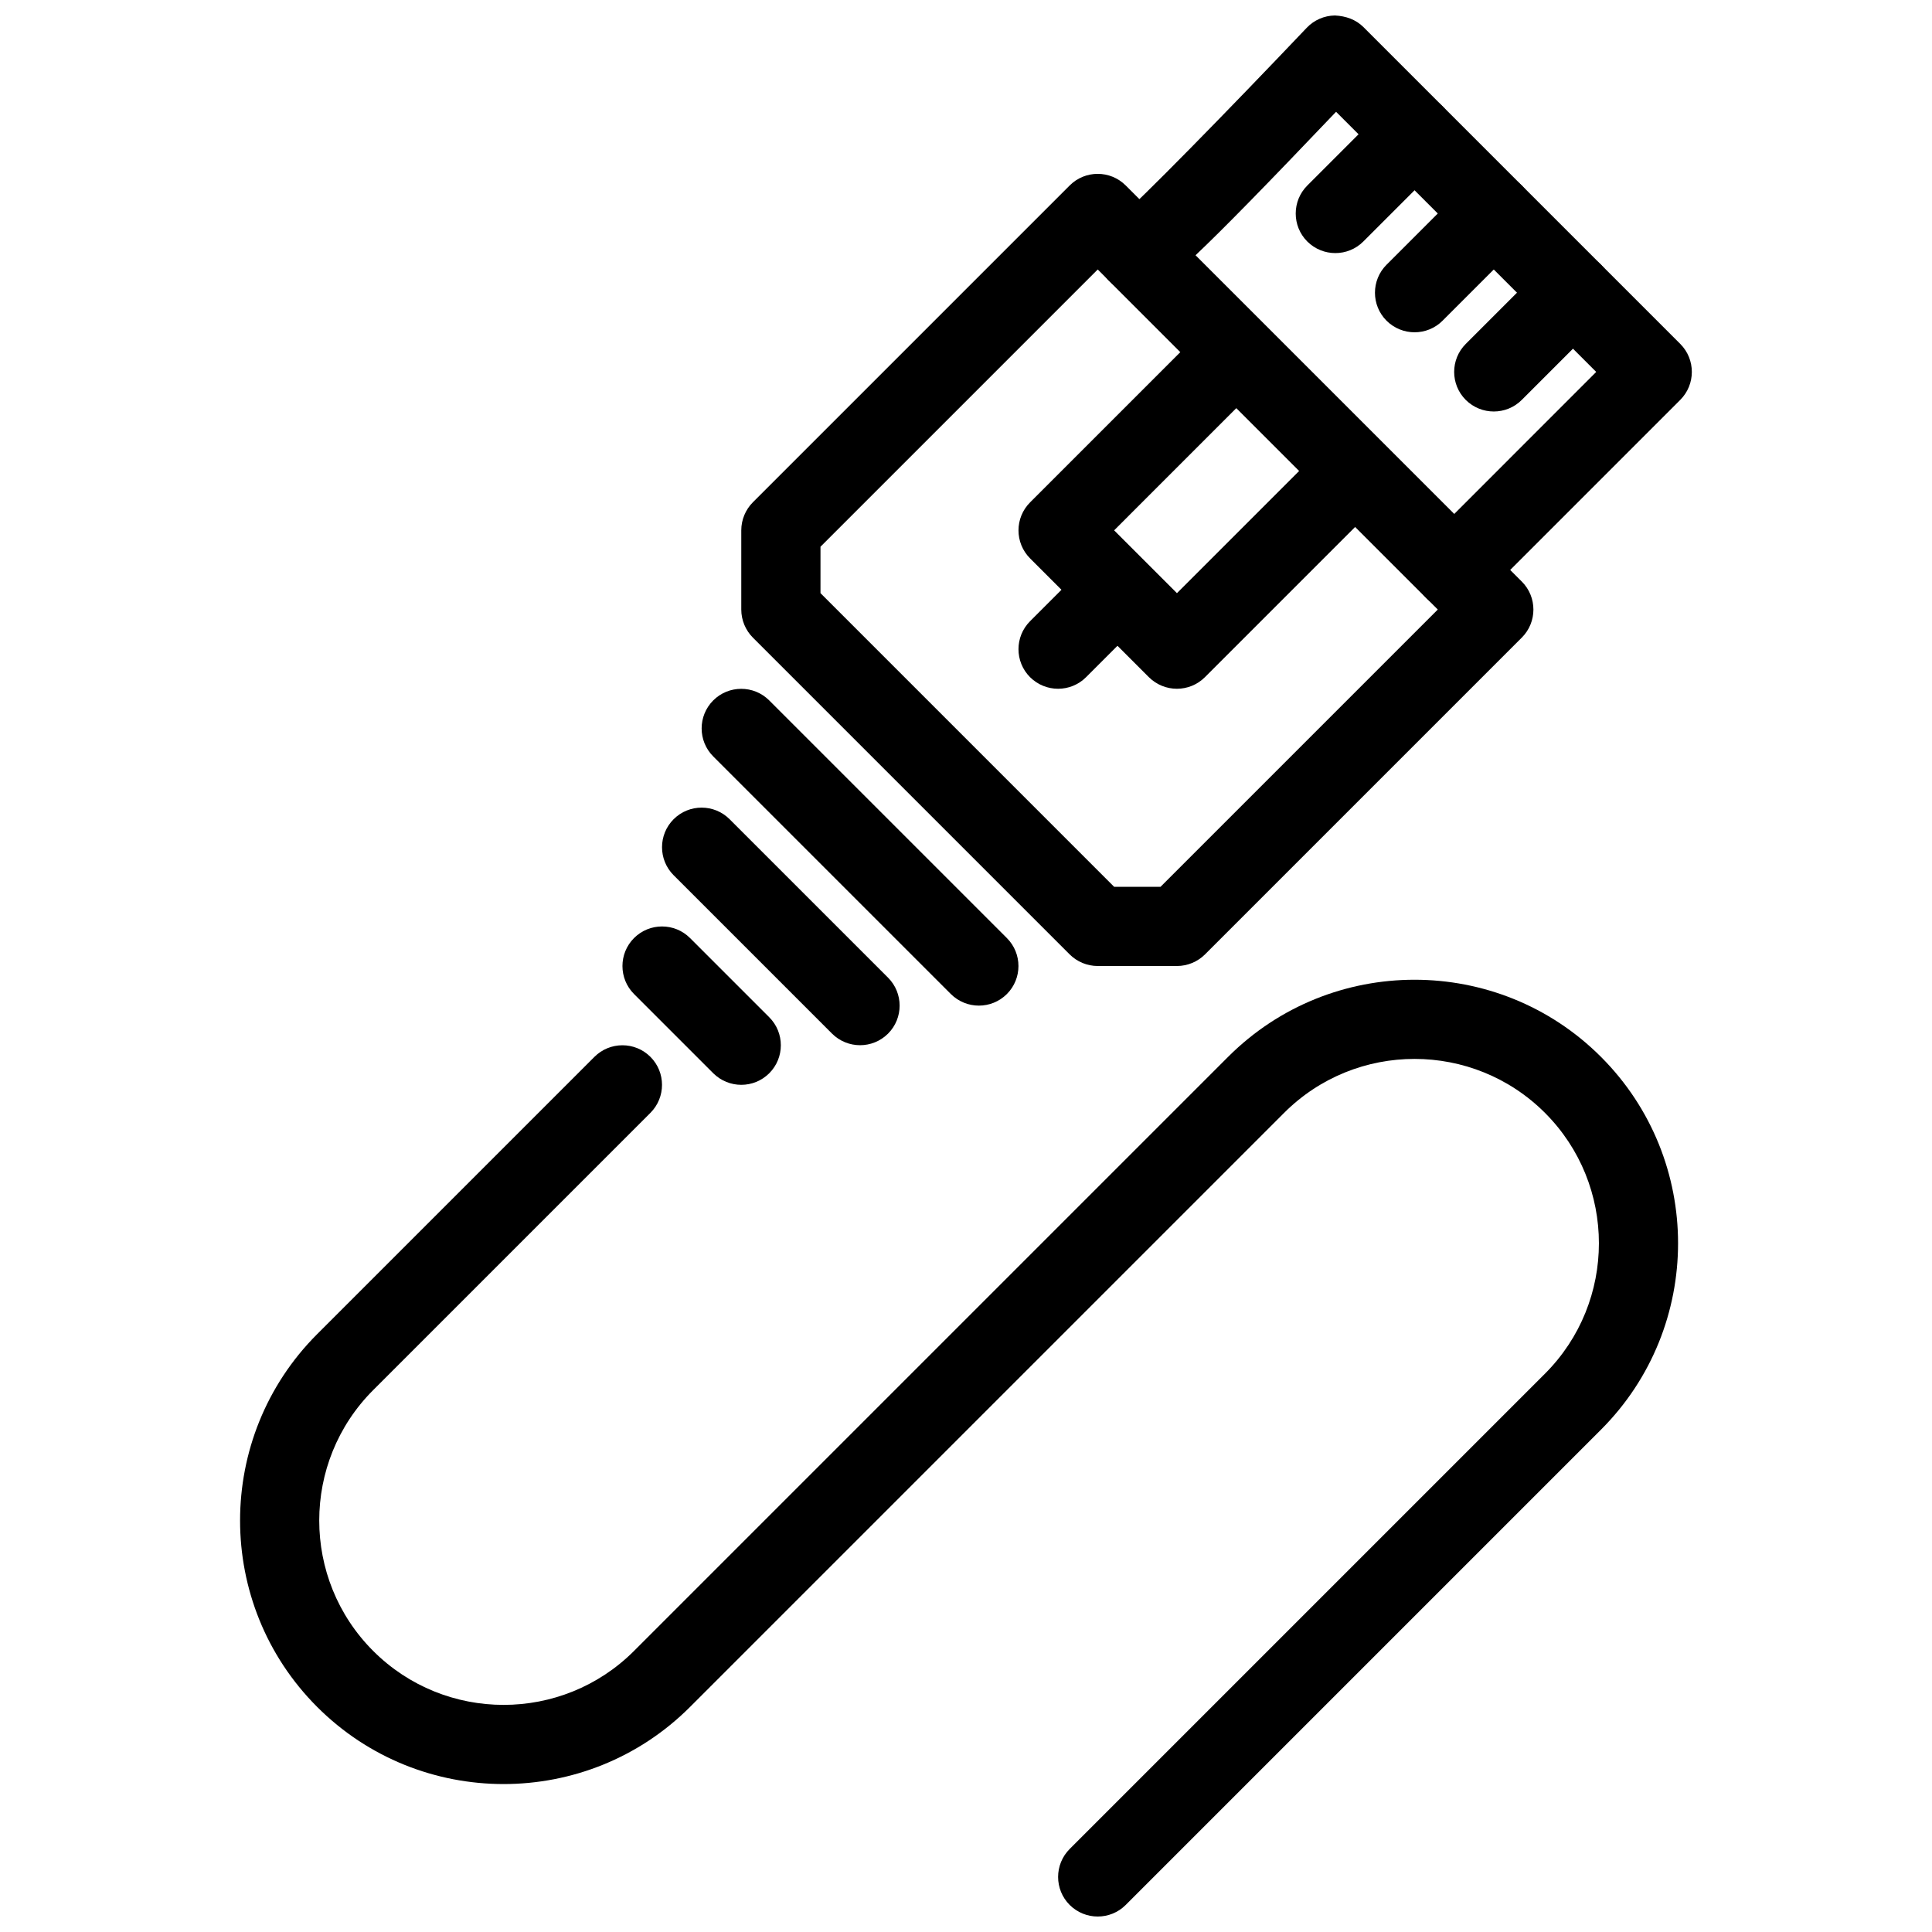 <?xml version="1.0" encoding="UTF-8"?>
<!-- Uploaded to: SVG Repo, www.svgrepo.com, Generator: SVG Repo Mixer Tools -->
<svg width="800px" height="800px" version="1.1" viewBox="144 144 512 512" xmlns="http://www.w3.org/2000/svg">
 <defs>
  <clipPath id="b">
   <path d="m207 403h382v248.9h-382z"/>
  </clipPath>
  <clipPath id="a">
   <path d="m434 148.09h159v157.91h-159z"/>
  </clipPath>
 </defs>
 <g clip-path="url(#b)">
  <path d="m434.91 651.9c-2.688 0-5.375-1.027-7.43-3.066-4.094-4.094-4.094-10.746 0-14.84l125.95-125.95c19.062-19.062 19.062-50.066 0-69.125-19.062-19.062-50.066-19.062-69.125 0l-157.44 157.44c-27.246 27.246-71.562 27.246-98.809 0s-27.246-71.562 0-98.809l73.473-73.473c4.094-4.094 10.746-4.094 14.84 0s4.094 10.746 0 14.84l-73.473 73.473c-19.062 19.062-19.062 50.066 0 69.125 19.062 19.062 50.066 19.062 69.125 0l157.44-157.44c27.246-27.246 71.562-27.246 98.809 0 27.246 27.246 27.246 71.562 0 98.809l-125.95 125.95c-2.039 2.039-4.727 3.066-7.41 3.066z"/>
 </g>
 <path d="m340.45 431.49c-2.688 0-5.375-1.027-7.43-3.066l-20.992-20.992c-4.094-4.094-4.094-10.746 0-14.84s10.746-4.094 14.84 0l20.992 20.992c4.094 4.094 4.094 10.746 0 14.84-2.039 2.035-4.723 3.066-7.41 3.066z"/>
 <path d="m371.93 420.99c-2.688 0-5.375-1.027-7.43-3.066l-41.984-41.984c-4.094-4.094-4.094-10.746 0-14.84s10.746-4.094 14.84 0l41.984 41.984c4.094 4.094 4.094 10.746 0 14.84-2.039 2.035-4.727 3.066-7.41 3.066z"/>
 <path d="m403.42 410.5c-2.688 0-5.375-1.027-7.43-3.066l-62.977-62.977c-4.094-4.094-4.094-10.746 0-14.84s10.746-4.094 14.84 0l62.977 62.977c4.094 4.094 4.094 10.746 0 14.84-2.039 2.035-4.727 3.066-7.41 3.066z"/>
 <g clip-path="url(#a)">
  <path d="m529.37 305.54c-2.688 0-5.375-1.027-7.43-3.066l-83.969-83.969c-3-3-3.906-7.516-2.266-11.441 0.945-2.309 2.688-4.156 4.809-5.269 5.121-4.156 28.926-28.484 49.773-50.422 1.949-2.055 4.637-3.231 7.469-3.273 2.938 0.148 5.543 1.07 7.559 3.066l83.969 83.969c4.094 4.094 4.094 10.746 0 14.84l-52.48 52.48c-2.059 2.055-4.746 3.086-7.434 3.086zm-68.539-93.898 68.559 68.559 37.621-37.637-68.938-68.938c-18.664 19.586-30 31.172-37.242 38.016z"/>
 </g>
 <path d="m497.88 211.07c-2.688 0-5.375-1.027-7.43-3.066-4.094-4.094-4.094-10.746 0-14.84l20.992-20.992c4.094-4.094 10.746-4.094 14.84 0s4.094 10.746 0 14.84l-20.992 20.992c-2.035 2.039-4.723 3.066-7.41 3.066z"/>
 <path d="m518.88 232.06c-2.688 0-5.375-1.027-7.43-3.066-4.094-4.094-4.094-10.746 0-14.84l20.992-20.992c4.094-4.094 10.746-4.094 14.84 0s4.094 10.746 0 14.84l-20.992 20.992c-2.035 2.039-4.723 3.066-7.41 3.066z"/>
 <path d="m539.87 253.05c-2.688 0-5.375-1.027-7.43-3.066-4.094-4.094-4.094-10.746 0-14.84l20.992-20.992c4.094-4.094 10.746-4.094 14.84 0s4.094 10.746 0 14.84l-20.992 20.992c-2.035 2.039-4.723 3.066-7.41 3.066z"/>
 <path d="m455.9 326.53c-2.688 0-5.375-1.027-7.43-3.066l-31.488-31.488c-4.094-4.094-4.094-10.746 0-14.84l41.984-41.984c4.094-4.094 10.746-4.094 14.84 0s4.094 10.746 0 14.84l-34.551 34.555 16.648 16.648 34.555-34.555c4.094-4.094 10.746-4.094 14.84 0s4.094 10.746 0 14.84l-41.984 41.984c-2.039 2.035-4.727 3.066-7.414 3.066z"/>
 <path d="m455.9 400h-20.992c-2.793 0-5.457-1.113-7.43-3.066l-83.969-83.969c-1.953-1.973-3.062-4.641-3.062-7.43v-20.992c0-2.793 1.113-5.457 3.066-7.43l83.969-83.969c4.094-4.094 10.746-4.094 14.84 0l10.496 10.496c4.094 4.094 4.094 10.746 0 14.84s-10.746 4.094-14.84 0l-3.066-3.066-73.473 73.473v12.301l77.816 77.82h12.301l73.473-73.473-3.066-3.066c-4.094-4.094-4.094-10.746 0-14.84s10.746-4.094 14.84 0l10.496 10.496c4.094 4.094 4.094 10.746 0 14.84l-83.969 83.969c-1.969 1.953-4.637 3.066-7.43 3.066z"/>
 <path d="m424.41 326.53c-2.688 0-5.375-1.027-7.43-3.066-4.094-4.094-4.094-10.746 0-14.84l10.496-10.496c4.094-4.094 10.746-4.094 14.84 0s4.094 10.746 0 14.84l-10.496 10.496c-2.039 2.035-4.727 3.066-7.41 3.066z"/>
</svg>
